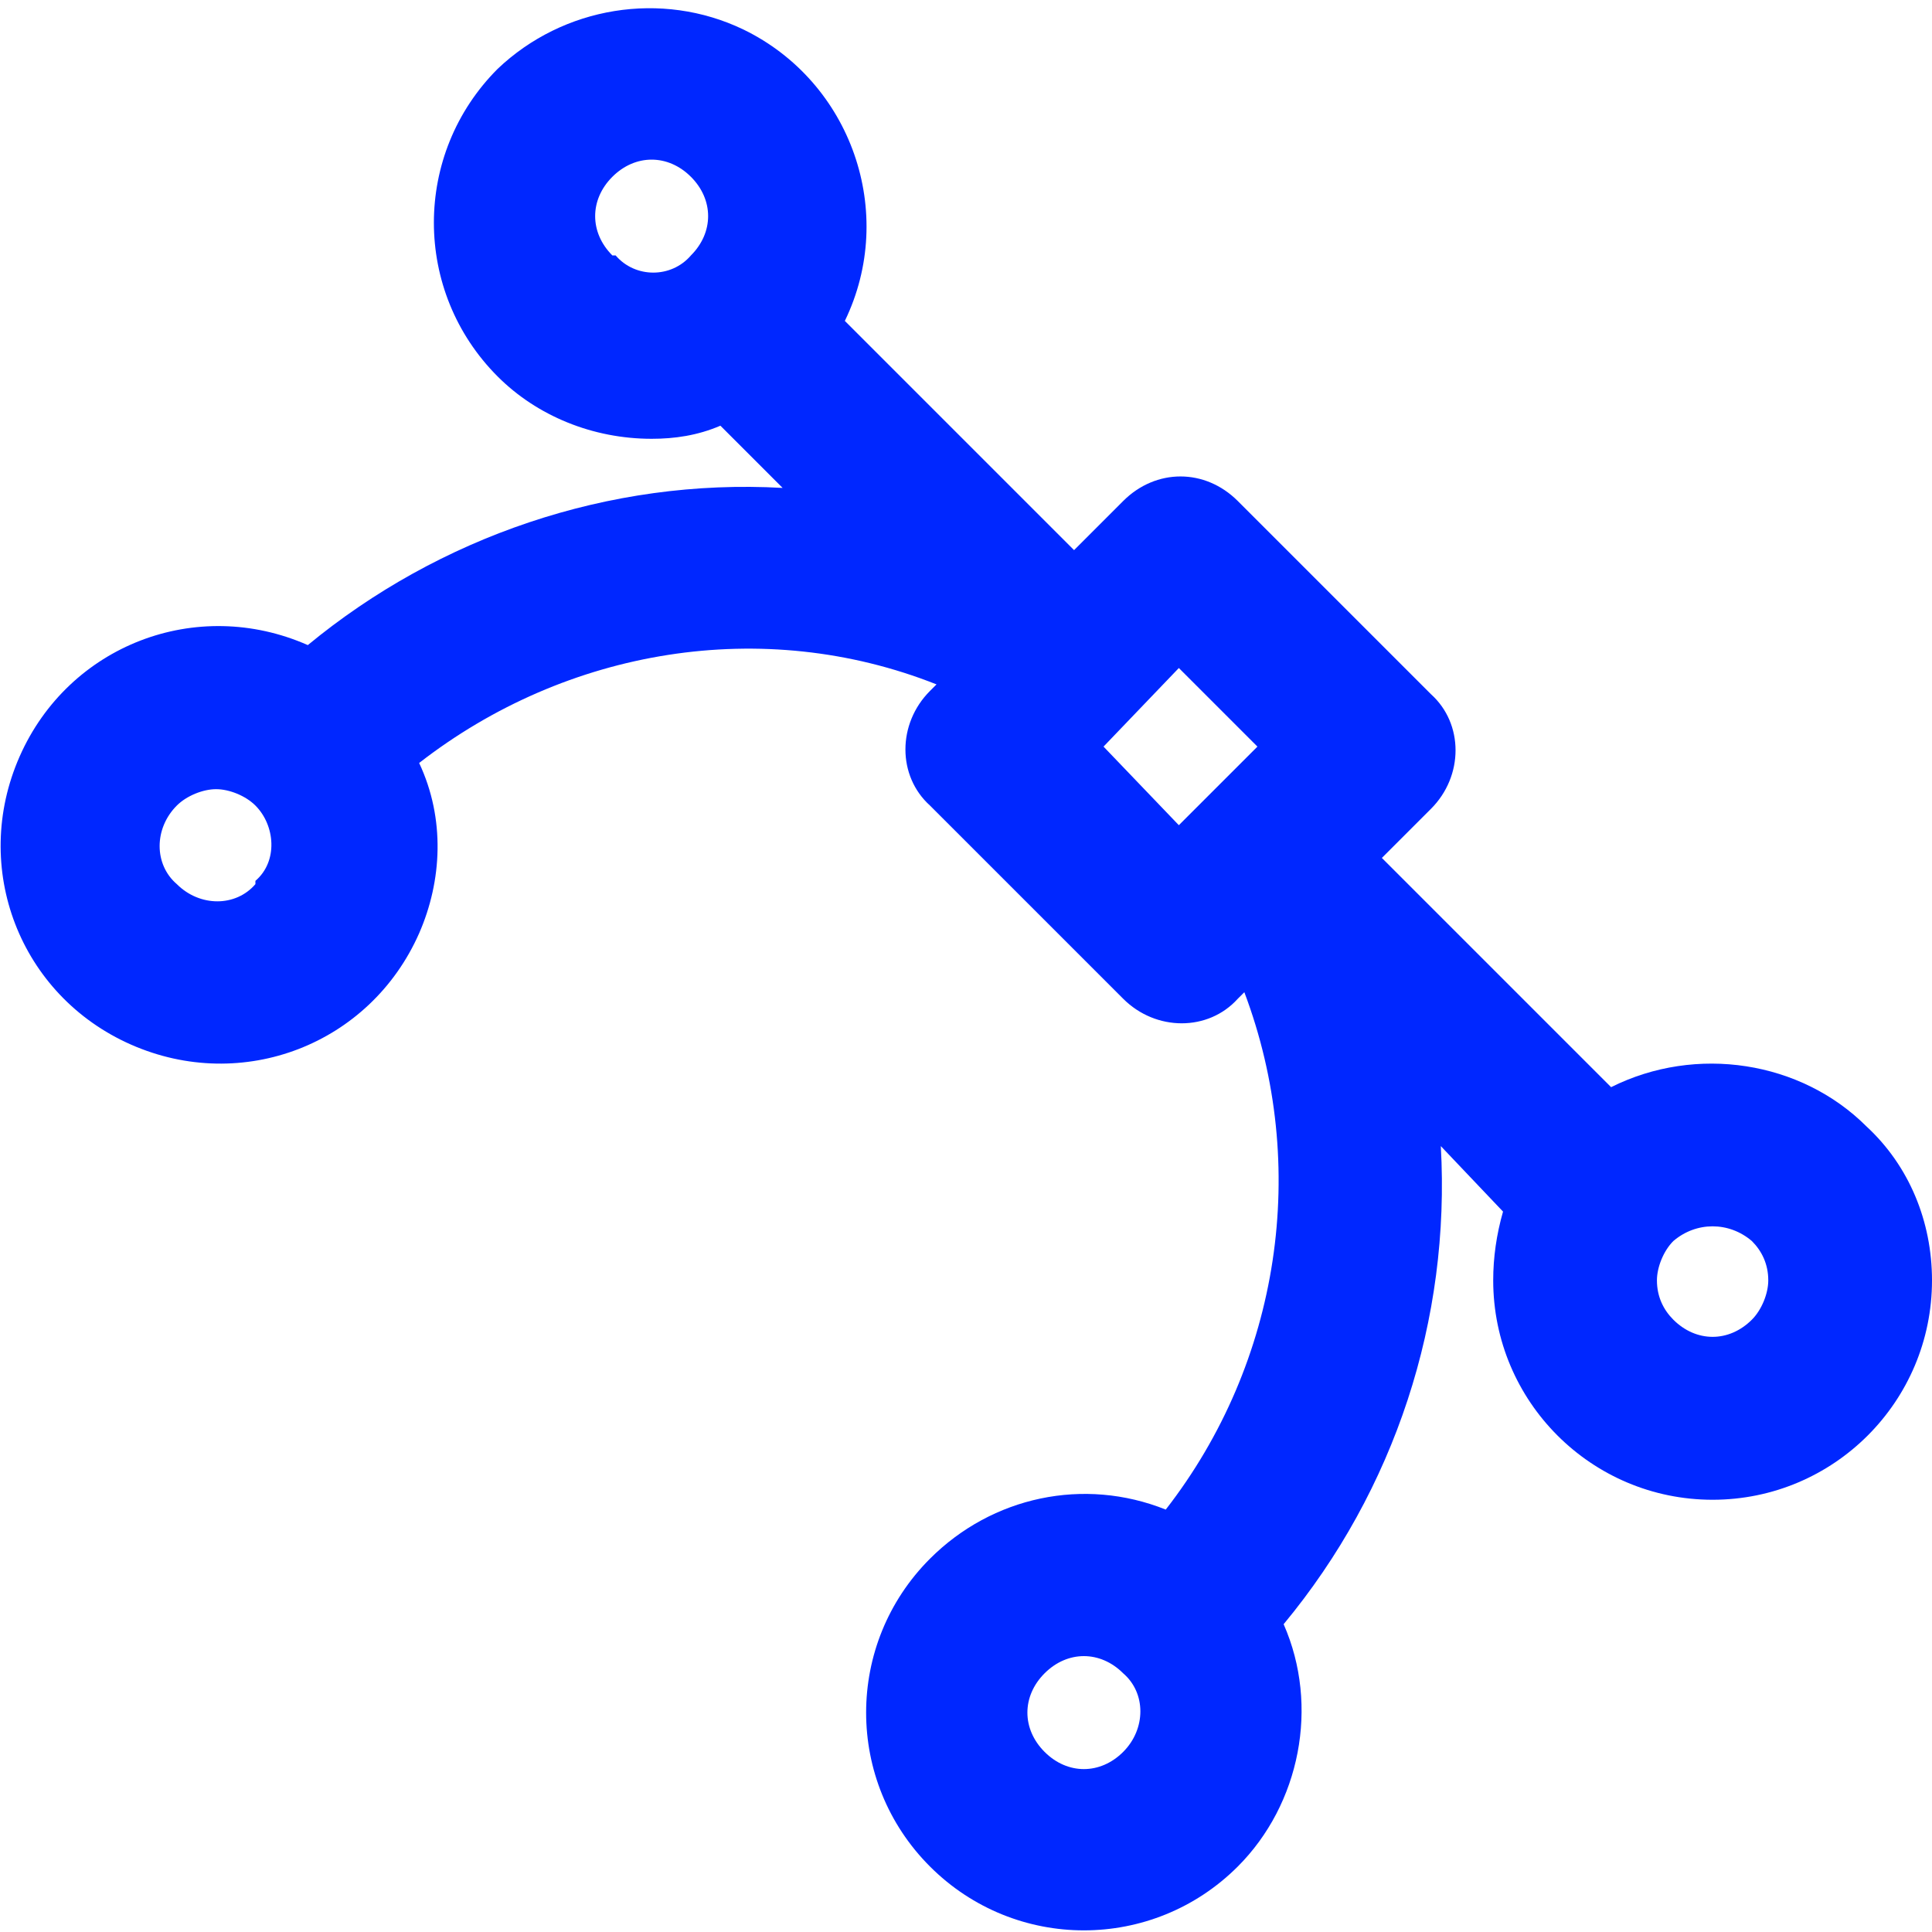 <svg viewBox="0 0 59 59" version="1.1" xmlns="http://www.w3.org/2000/svg" id="Calque_1">
  
  <defs>
    <style>
      .st0 {
        fill: #0027ff;
      }
    </style>
  </defs>
  <g id="Layer_2">
    <g id="Layer_1-2">
      <path d="M57,34.4c-2-2-5.2-2.5-7.8-1.2l-7-7,1.5-1.5c1-1,1-2.6,0-3.5,0,0,0,0,0,0l-5.9-5.9c-1-1-2.5-1-3.5,0,0,0,0,0,0,0l-1.5,1.5-7-7c1.6-3.3.2-7.3-3.1-8.9-2.5-1.2-5.5-.7-7.5,1.2h0c-2.6,2.6-2.6,6.8,0,9.4,1.2,1.2,2.9,1.9,4.7,1.9.7,0,1.4-.1,2.1-.4l1.9,1.9c-5.3-.3-10.5,1.5-14.5,4.8-3.4-1.5-7.3,0-8.8,3.4-1.5,3.4,0,7.3,3.4,8.8,3.4,1.5,7.3,0,8.8-3.4.7-1.6.8-3.5,0-5.2,4.5-3.5,10.5-4.5,15.8-2.4l-.2.2c-1,1-1,2.6,0,3.5l5.9,5.9c1,1,2.6,1,3.5,0l.2-.2c2,5.3,1.1,11.3-2.4,15.8-2.5-1-5.3-.4-7.2,1.5h0c-2.6,2.6-2.6,6.8,0,9.4s6.8,2.6,9.4,0c1.9-1.9,2.5-4.9,1.4-7.4,3.4-4.1,5.1-9.3,4.8-14.6l1.9,2c-.2.7-.3,1.4-.3,2.1,0,3.7,3,6.7,6.7,6.7,3.7,0,6.7-3,6.7-6.7,0-1.8-.7-3.5-2-4.7ZM7.8,27c-.6.7-1.7.7-2.4,0-.7-.6-.7-1.7,0-2.4.3-.3.8-.5,1.2-.5.4,0,.9.2,1.2.5.6.6.7,1.7,0,2.3,0,0,0,0,0,0ZM18.7,7.8c-.7-.7-.7-1.7,0-2.4.7-.7,1.7-.7,2.4,0s.7,1.7,0,2.4c0,0,0,0,0,0-.6.7-1.7.7-2.3,0,0,0,0,0,0,0ZM33.7,22.8l2.3-2.4,2.4,2.4-2.4,2.4-2.3-2.4ZM34.3,53.5c-.7.7-1.7.7-2.4,0-.7-.7-.7-1.7,0-2.4s1.7-.7,2.4,0h0c.7.6.7,1.7,0,2.4,0,0,0,0,0,0h0ZM53.5,40.3c-.7.7-1.7.7-2.4,0-.3-.3-.5-.7-.5-1.2,0-.4.2-.9.5-1.2h0c.7-.6,1.7-.6,2.4,0,.3.3.5.7.5,1.2,0,.4-.2.9-.5,1.2Z" class="st0" id="vector"></path>
    </g>
  </g>
</svg>